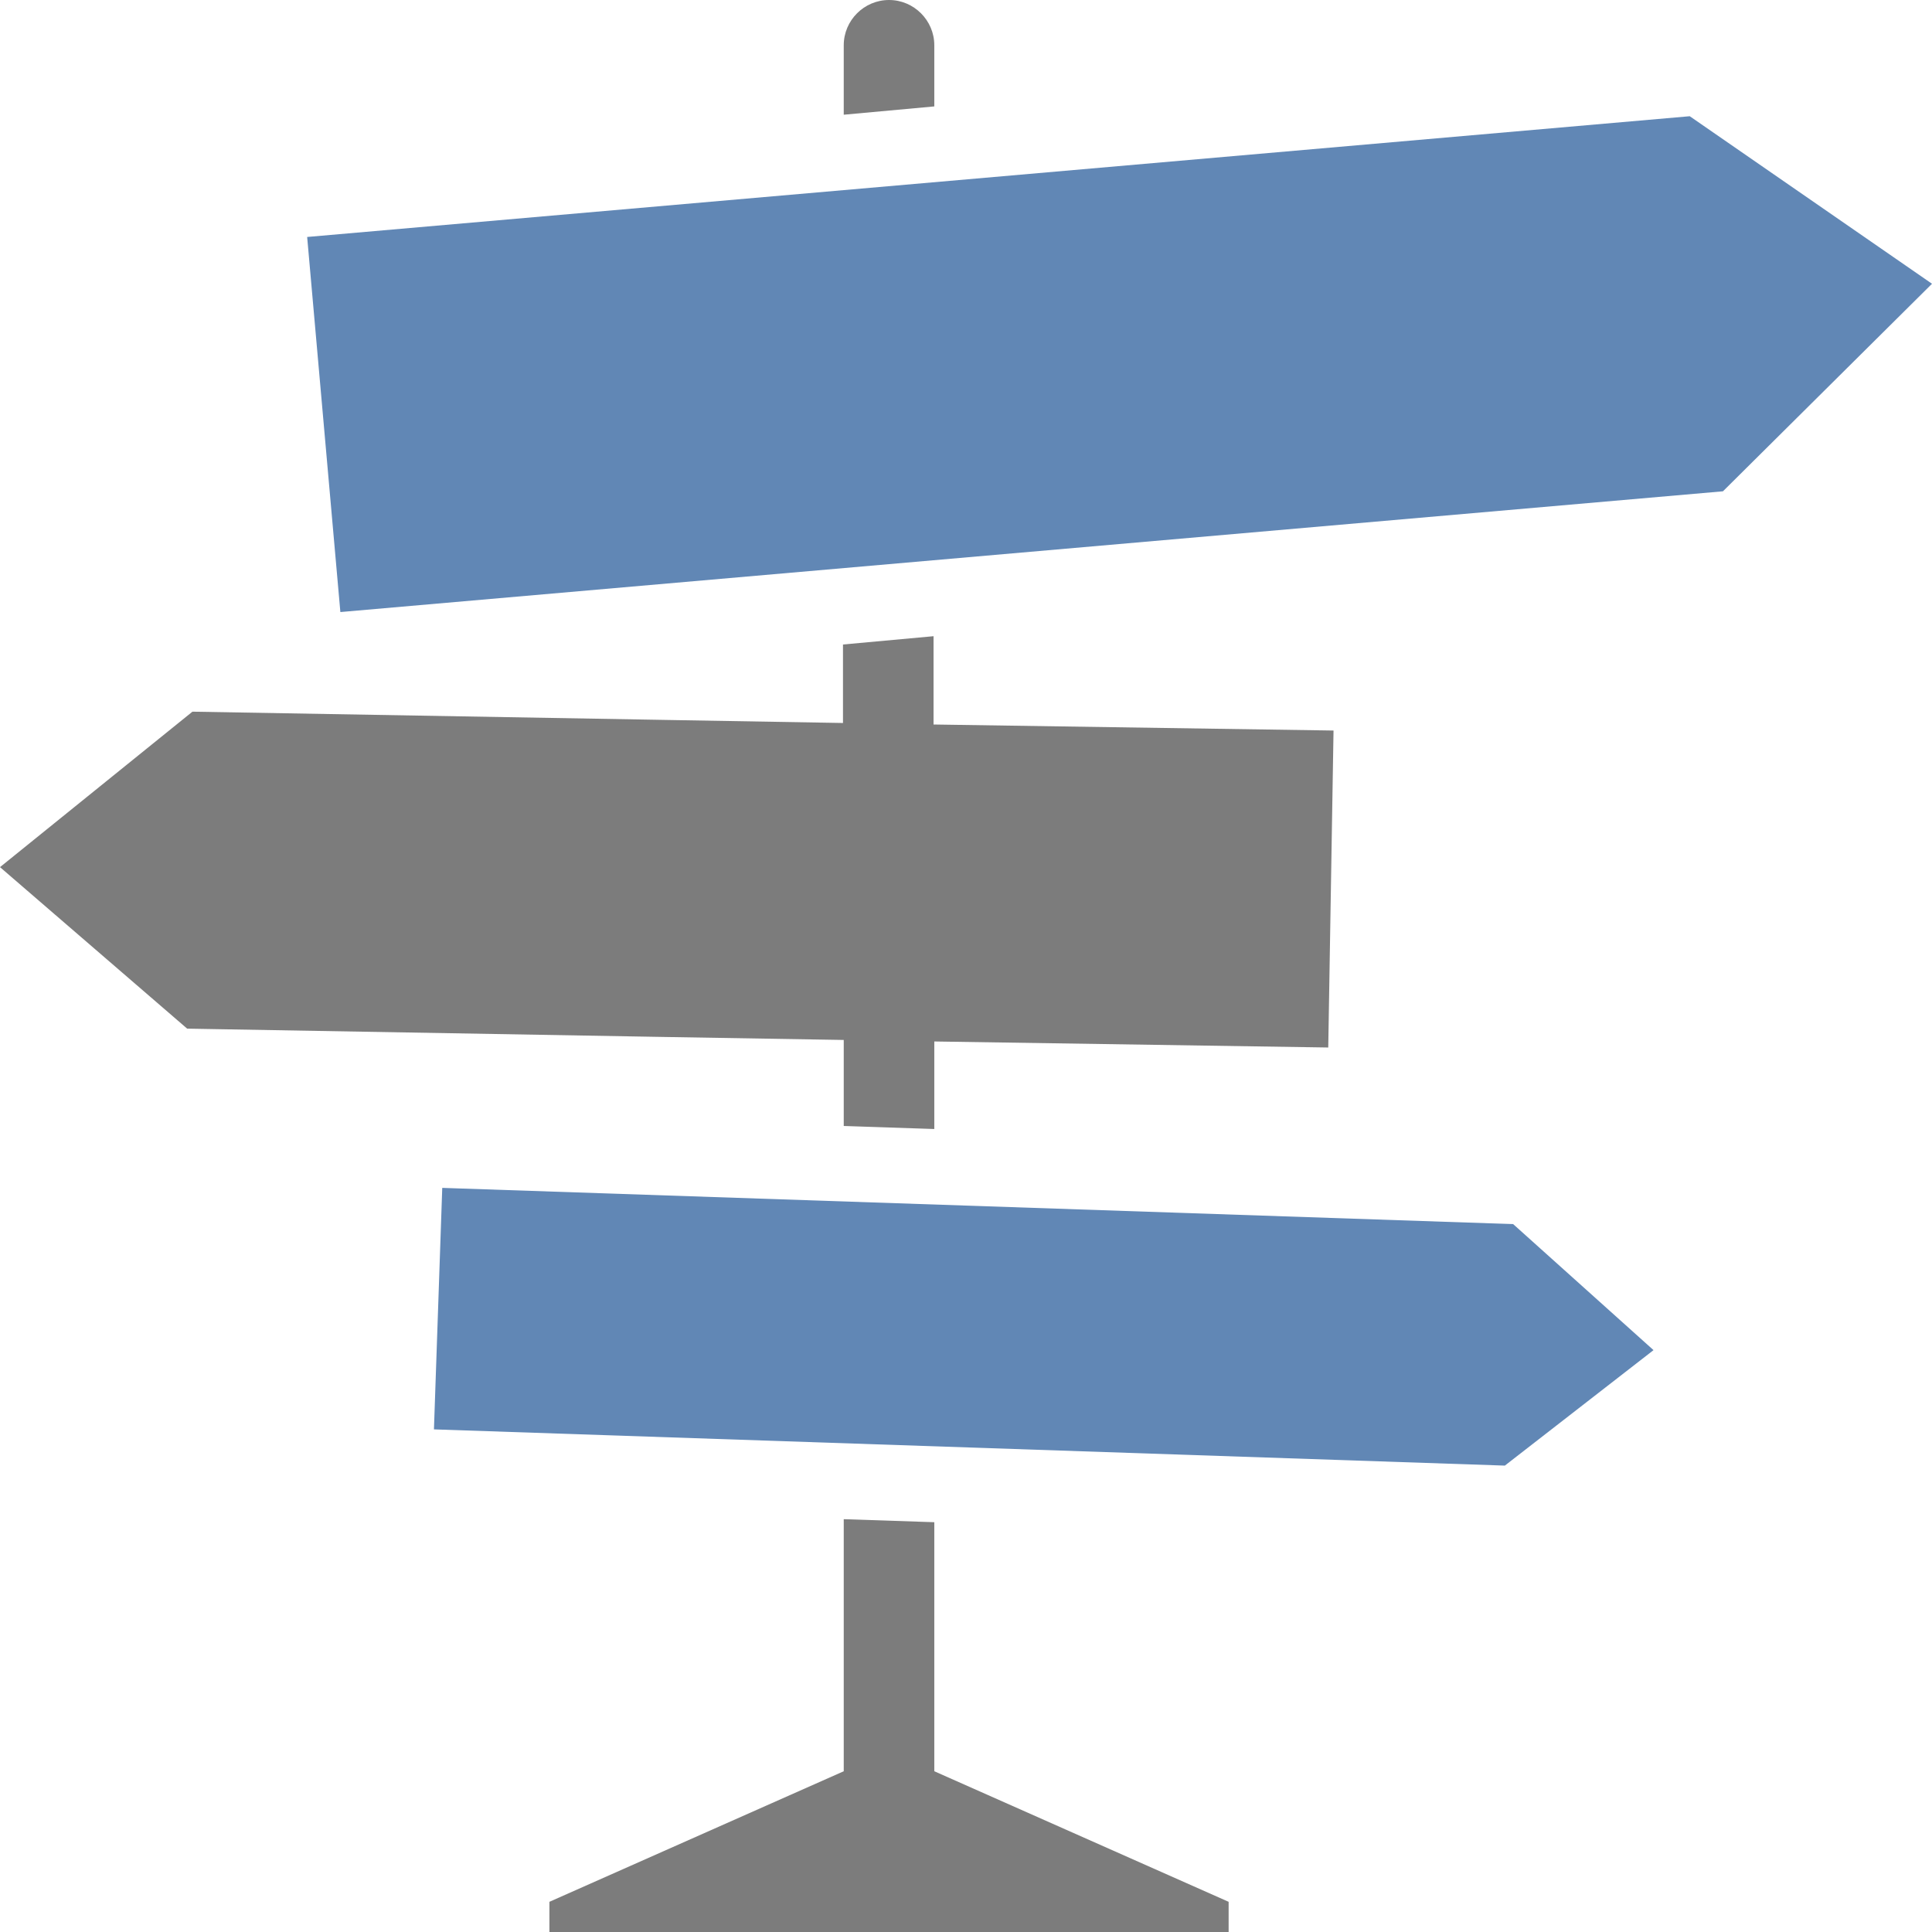 <?xml version="1.0" encoding="utf-8"?>
<!-- Generator: Adobe Illustrator 20.0.0, SVG Export Plug-In . SVG Version: 6.00 Build 0)  -->
<svg version="1.1" id="Layer_1" xmlns="http://www.w3.org/2000/svg" xmlns:xlink="http://www.w3.org/1999/xlink" x="0px" y="0px"
	 viewBox="0 0 256 256" style="enable-background:new 0 0 256 256;" xml:space="preserve">
<style type="text/css">
	.st0{fill:#7C7C7C;}
	.st1{fill:#6187B5;}
</style>
<g>
	<path class="st0" d="M117.8,0L117.8,0c3.3,0,6,2.7,6,6v8.1l-12,1.1V6C111.8,2.7,114.5,0,117.8,0L117.8,0z M162.8,256
		c-30,0-60,0-90,0v-4l39-17.3v-33.4l12,0.4v33l39,17.3V256L162.8,256z M176.7,96.8l-53-0.8V84.3l-12,1.1v10.4l-23.2-0.4l-63-1.1
		L0,114.9l24.8,21.4l63,1.1l24,0.4v11.4l12,0.4V138l52.2,0.8L176.7,96.8L176.7,96.8z"/>
	<path class="st1" d="M40.7,31.4l183.2-16L256,37.6l-27.7,27.5l-183.2,16L40.7,31.4L40.7,31.4z M58.6,157.4l141.9,4.8l18.6,16.7
		l-19.7,15.3l-141.9-4.8L58.6,157.4L58.6,157.4z"/>
</g>
</svg>
